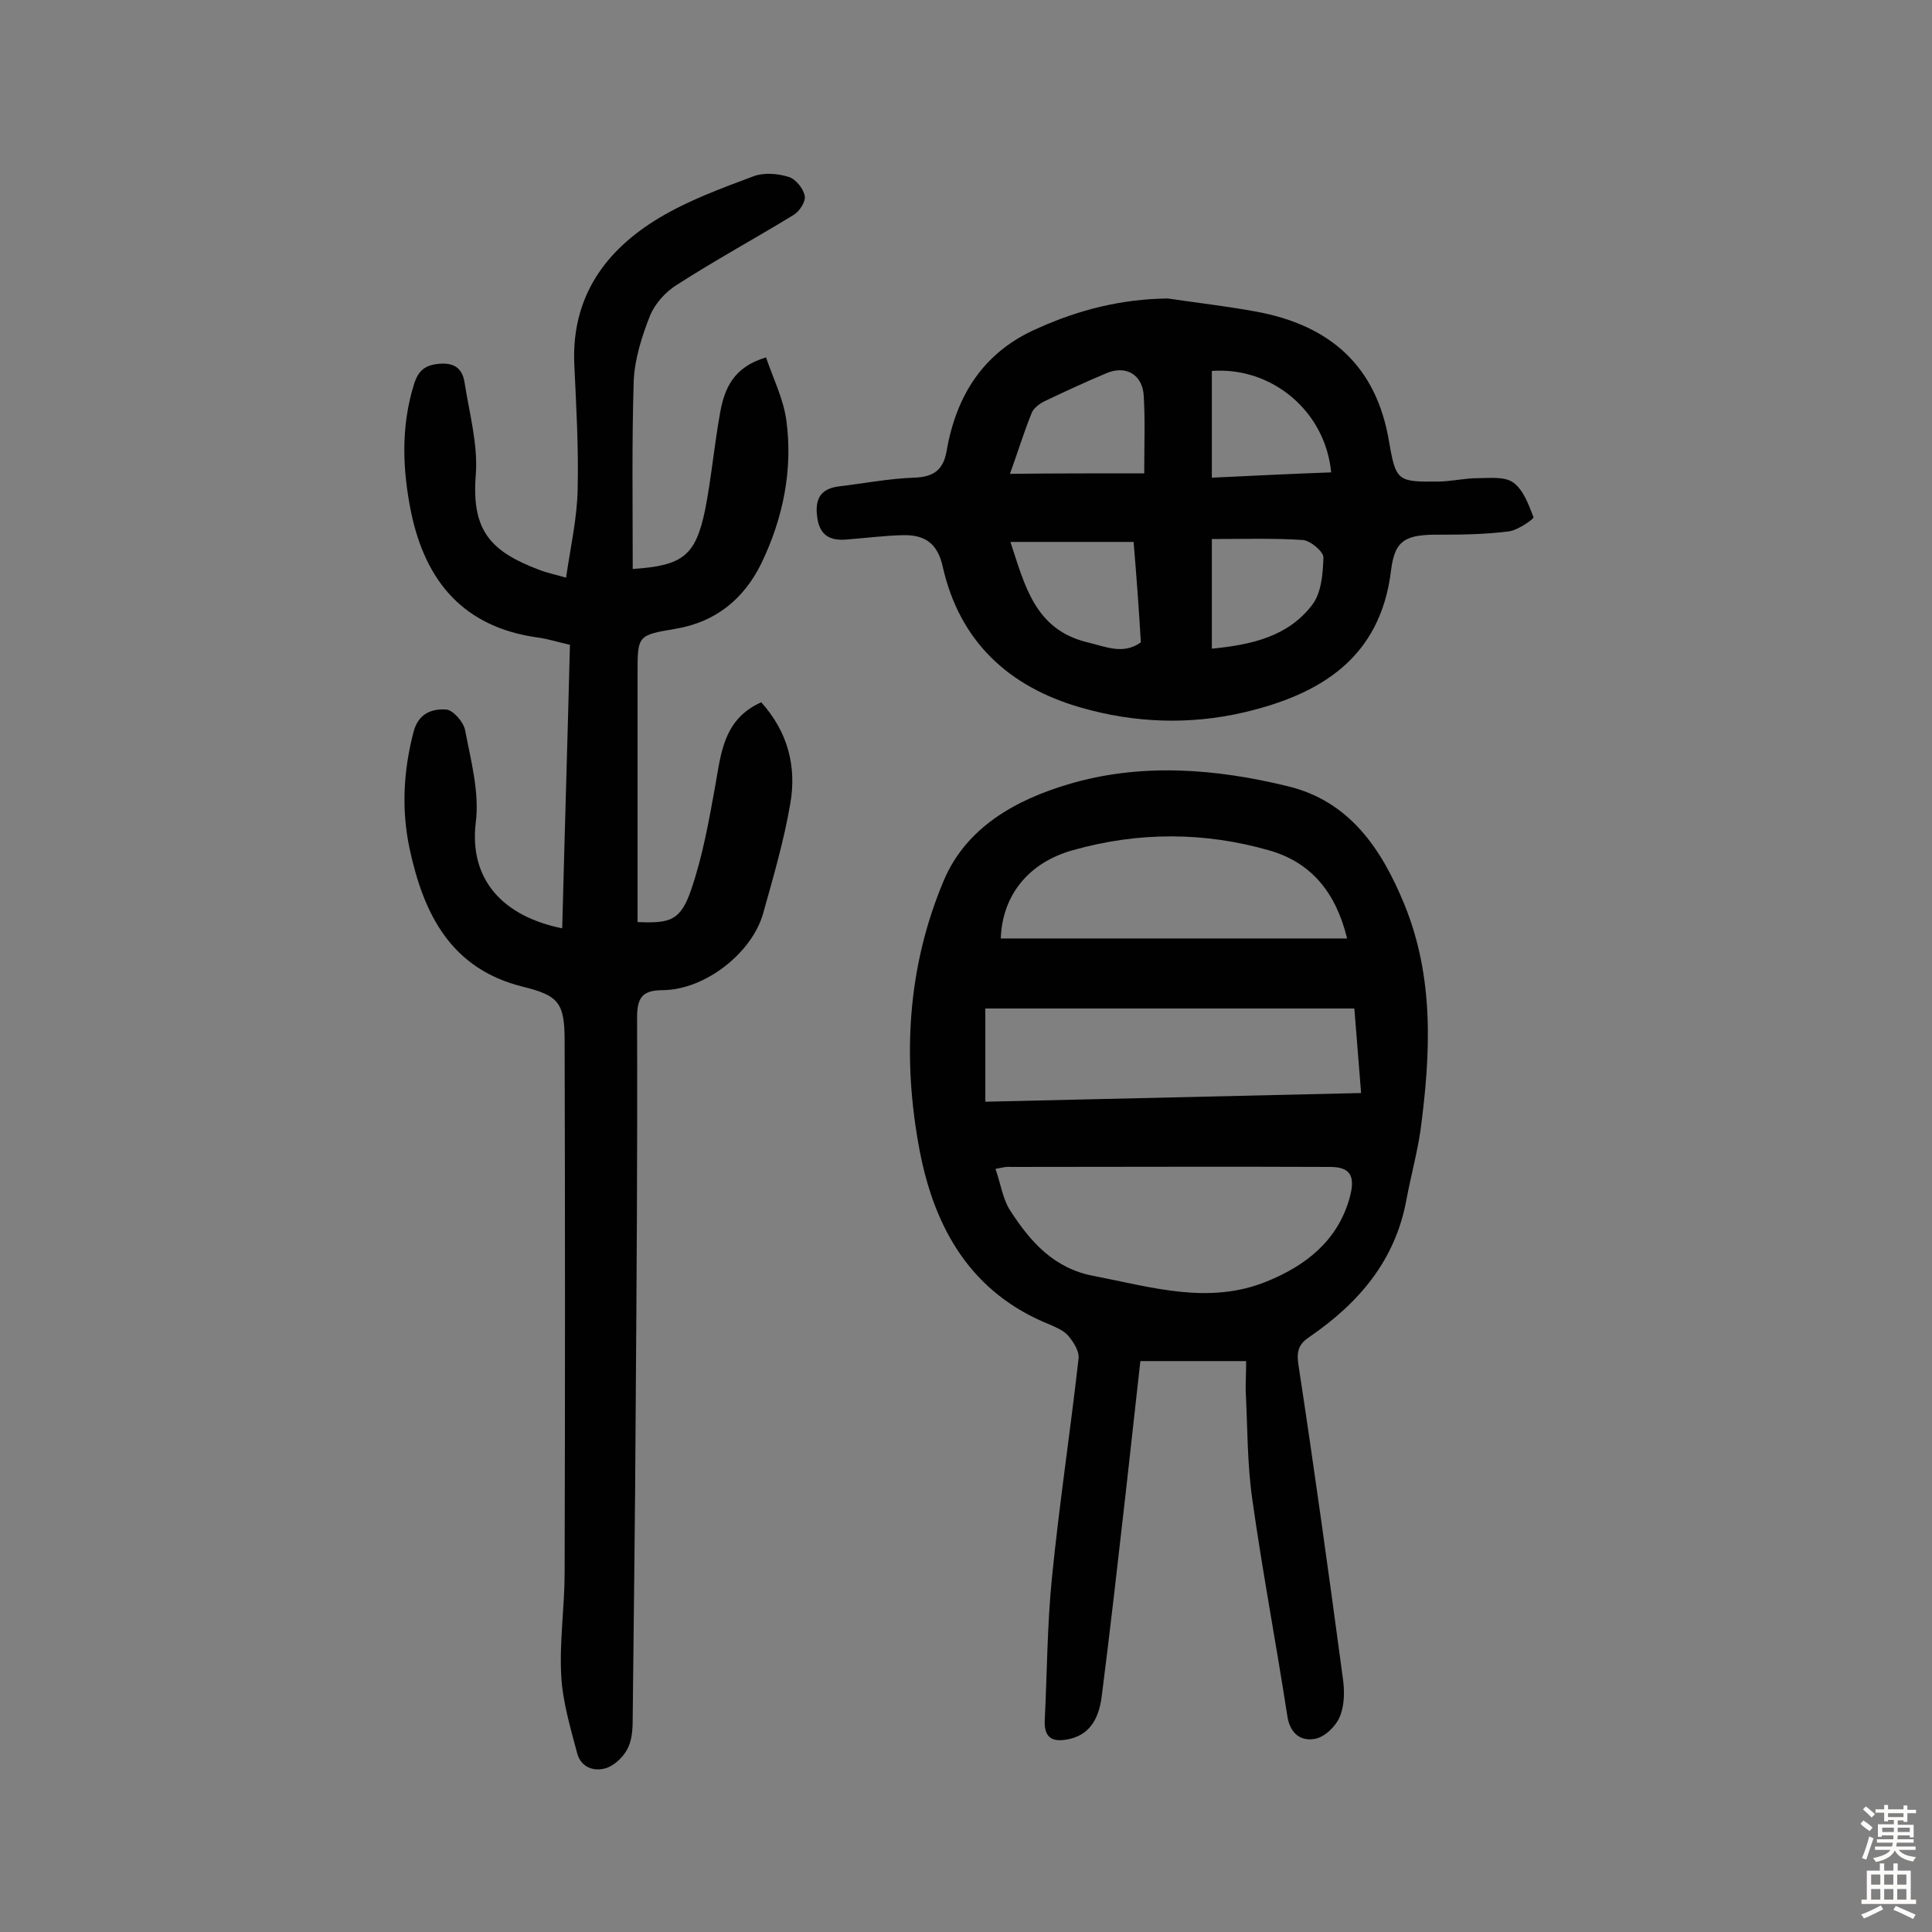 <svg enable-background="new 0 0 400 400" viewBox="0 0 400 400" xmlns="http://www.w3.org/2000/svg"><rect x="0" y="0" width="400" height="400" fill="#808080" stroke="none"/><g fill="#010102"><path d="m258 281.8c-7.5 0-14.4 0-21.9 0-1 9-2 18-3 27-1.6 14.1-3.2 28.3-5 42.4-.5 3.9-2 7.7-6.5 8.8-3 .7-5.5.4-5.3-3.8.5-9.9.5-19.8 1.5-29.6 1.5-15.1 3.8-30.2 5.5-45.3.2-1.5-1-3.4-2.1-4.7-.9-1.1-2.4-1.7-3.7-2.3-16.4-6.5-24-19.9-27.1-36.1-3.6-19-2.6-37.9 5-55.9 4.7-11.1 15-16.7 25.7-19.9 15-4.5 30.5-3.3 45.6.4 12.7 3.1 19.3 12.9 24 24.3 6.3 15.3 5.5 31.1 3.4 46.9-.7 4.8-2 9.5-2.9 14.3-2.3 12.7-9.9 21.5-20.1 28.5-2.1 1.4-2.7 2.8-2.3 5.6 3.3 21.6 6.3 43.3 9.2 64.9.4 2.7.4 5.7-.6 8.1-.8 2-3.1 4.2-5.1 4.6-3.1.6-5.3-1.2-5.8-4.9-2.3-14.9-5.1-29.6-7.2-44.5-1.1-7.5-1-15.2-1.4-22.8 0-2 .1-3.9.1-6zm-51.9-39.8c1.1 3.1 1.5 6.3 3.1 8.7 4.2 6.5 9.1 12 17.4 13.5 11.9 2.3 23.7 6 35.7 1.1 8.1-3.3 14.6-8.4 17.1-17.2 1.3-4.6.2-6.5-4-6.5-22.1-.1-44.1 0-66.2 0-.8-.1-1.5.1-3.1.4zm-2.1-13.9c26.1-.6 51.8-1.2 77.8-1.8-.5-6.1-.9-11.5-1.4-17.5-25.7 0-50.9 0-76.4 0zm74.9-33.8c-2.3-9.5-7.4-15.7-16-18.2-13.5-3.9-27.2-3.9-40.7-.1-9.4 2.6-14.7 9.5-15 18.3z"/><path d="m132 190.9c6.8.3 8.9-.3 11.1-6.7 2.4-7 3.7-14.4 5-21.6 1.2-6.7 1.7-13.7 9.5-17.2 5.5 6.1 7.4 13.3 6 21.1-1.3 7.6-3.5 15.1-5.6 22.6-2.3 8.2-12 15.8-20.7 15.9-4.3 0-5.4 1.5-5.4 5.7.1 27.6-.1 55.2-.3 82.9-.1 20.5-.4 40.9-.6 61.4 0 2.2 0 4.7-.9 6.7-.8 1.8-2.6 3.6-4.4 4.3-2.6.9-5.4 0-6.2-3-1.4-5.3-3-10.6-3.3-16-.4-7.1.7-14.2.7-21.4.1-36.7.1-73.4 0-110.2 0-7.8-1.3-9.3-8.6-11.1-15-3.7-20.6-15.1-23.5-28.6-1.7-8-1.3-16 .8-24.1 1-3.9 3.8-4.9 6.8-4.7 1.4.1 3.6 2.6 3.9 4.3 1.2 6.3 3 12.9 2.2 19.1-1.4 11.7 5.5 19.4 17.9 21.9.5-19.5 1.1-38.9 1.6-58.7-2.3-.5-4.4-1.2-6.6-1.5-15.3-2.1-23.3-11.5-26.3-26-1.8-8.9-2.1-17.7.6-26.4.9-2.9 2.3-4.1 5.5-4.3s4.6 1.3 5 4c1 6.4 2.8 12.8 2.3 19.1-.9 11.5 3.1 15.8 13.2 19.6 1.5.6 3.1.9 5.5 1.6.9-6.3 2.3-12.3 2.4-18.4.2-8.6-.3-17.2-.7-25.8-.6-13.9 6.4-23.6 17.6-30.3 6-3.6 12.8-6.1 19.5-8.6 2.1-.8 4.9-.6 7.2.1 1.5.4 3.1 2.4 3.4 3.9.3 1.2-1.1 3.3-2.3 4-8 4.9-16.3 9.4-24.2 14.5-2.3 1.4-4.5 3.9-5.5 6.3-1.7 4.3-3.2 9-3.4 13.6-.4 12.9-.2 25.9-.2 38.9 10.4-.7 13-2.7 15-12.3 1.3-6.7 1.9-13.5 3.1-20.1.9-4.9 2.7-9.4 9.5-11.4 1.5 4.4 3.6 8.6 4.2 13 1.4 10.3-.7 20.4-5.2 29.7-3.6 7.3-9.4 12.1-17.8 13.5-7.8 1.3-7.8 1.4-7.8 9.2z"/><path d="m241.8 61.8c6.1.9 12.2 1.6 18.2 2.7 15.3 2.8 25 11.2 27.6 27 1.4 8.1 1.8 8.3 10.1 8.2 2.7 0 5.5-.7 8.2-.7 2.5 0 5.6-.4 7.4.9 2.1 1.5 3.2 4.6 4.2 7.2.1.3-3.1 2.6-5 2.9-4.6.6-9.3.7-13.9.7-7.5-.1-9.8.9-10.6 7.4-2.2 18.2-14.7 25.7-30.5 29.4-11.2 2.6-22.6 2.2-33.7-1-15-4.3-25.1-13.7-28.6-29.1-1.1-5.1-3.9-6.7-8.3-6.6-3.9.1-7.7.6-11.6.9-3.4.3-5.6-.8-6.1-4.6-.5-3.6.5-5.9 4.5-6.4 5.1-.6 10.2-1.6 15.4-1.8 4.1-.1 6.2-1.5 6.9-5.6 2-11.5 7.7-20.5 18.8-25.3 8.6-3.9 17.5-6.1 27-6.2zm-7.1 50.4c-8.8 0-17 0-25.5 0 3 9.1 5.1 18.2 16 20.8 3.8.9 7.3 2.6 11 0-.4-6.9-.9-13.6-1.5-20.8zm2.2-14.2c0-6 .2-11-.1-16-.2-4.4-3.7-6.5-7.8-4.7-4.3 1.8-8.6 3.8-12.8 5.8-1 .5-2.2 1.4-2.6 2.4-1.7 4.2-3 8.5-4.5 12.6 9.2-.1 18.1-.1 27.8-.1zm14 13.6v22.7c8.2-.8 15.8-2.5 20.8-9.1 1.9-2.5 2.2-6.5 2.3-9.8 0-1.2-2.7-3.5-4.3-3.6-6.1-.4-12.2-.2-18.8-.2zm24.7-13.8c-1.2-12.7-12.3-21.9-24.7-21v22.1c8.4-.4 16.4-.8 24.7-1.1z"/></g><path d="m385.2 377.6.6-.7c.6.4 1.3.9 1.9 1.5l-.6.7c-.8-.5-1.4-1-1.9-1.5zm.3 7.1c.6-1.4 1.1-2.9 1.5-4.5.3.1.6.3.9.4-.5 1.4-1 2.9-1.5 4.4zm.2-10.1.6-.6c.7.5 1.3 1.1 1.9 1.6l-.7.7c-.6-.6-1.2-1.2-1.8-1.7zm8.4-.8h.8v.9h1.8v.7h-1.8v1.8h-.8v-.3h-1.2v.9h3.3v2.6h-.8v-.4h-2.5c0 .3 0 .6-.1.8h3.4v.7h-3.5c0 .3-.1.6-.1.8h4v.7h-3.5c.7.9 1.9 1.3 3.6 1.5-.2.2-.4.5-.6.9-1.9-.3-3.2-1.1-3.8-2.3-.5 1.1-1.8 2-3.9 2.4-.2-.3-.4-.5-.6-.8 1.9-.4 3.1-.9 3.6-1.7h-3.2v-.7h3.5c.1-.2.1-.5.2-.8h-3.3v-.7h3.4c0-.2 0-.5 0-.8h-2.4v.3h-.8v-2.6h3.3v-.9h-1.2v.3h-.8v-1.8h-1.8v-.7h1.8v-.9h.8v.9h3.2zm-4.4 5.5h2.4c0-.3 0-.6 0-.9h-2.4zm1.2-3.1h3.2v-.8h-3.2zm4.4 2.2h-2.4v.9h2.5v-.9z" fill="#fcfbfa"/><path d="m389.2 385.8h.9v1.5h1.9v-1.5h.9v1.5h2.7v6h1.1v.9h-11.3v-.9h1.1v-6h2.7zm.2 8.7.5.8c-1.2.6-2.5 1.3-4 1.9-.2-.3-.3-.6-.6-.8 1.6-.6 3-1.3 4.1-1.9zm-2-4.3h1.9v-2.1h-1.9zm0 3.1h1.9v-2.2h-1.9zm2.7-3.1h1.9v-2.1h-1.9zm0 3.1h1.9v-2.2h-1.9zm2.4 1.3c1.4.6 2.7 1.2 4.1 1.8l-.5.9c-1.5-.7-2.8-1.4-4.1-1.9zm2.2-6.5h-1.9v2.1h1.9zm-1.9 5.2h1.9v-2.2h-1.9z" fill="#fcfbfa"/></svg>